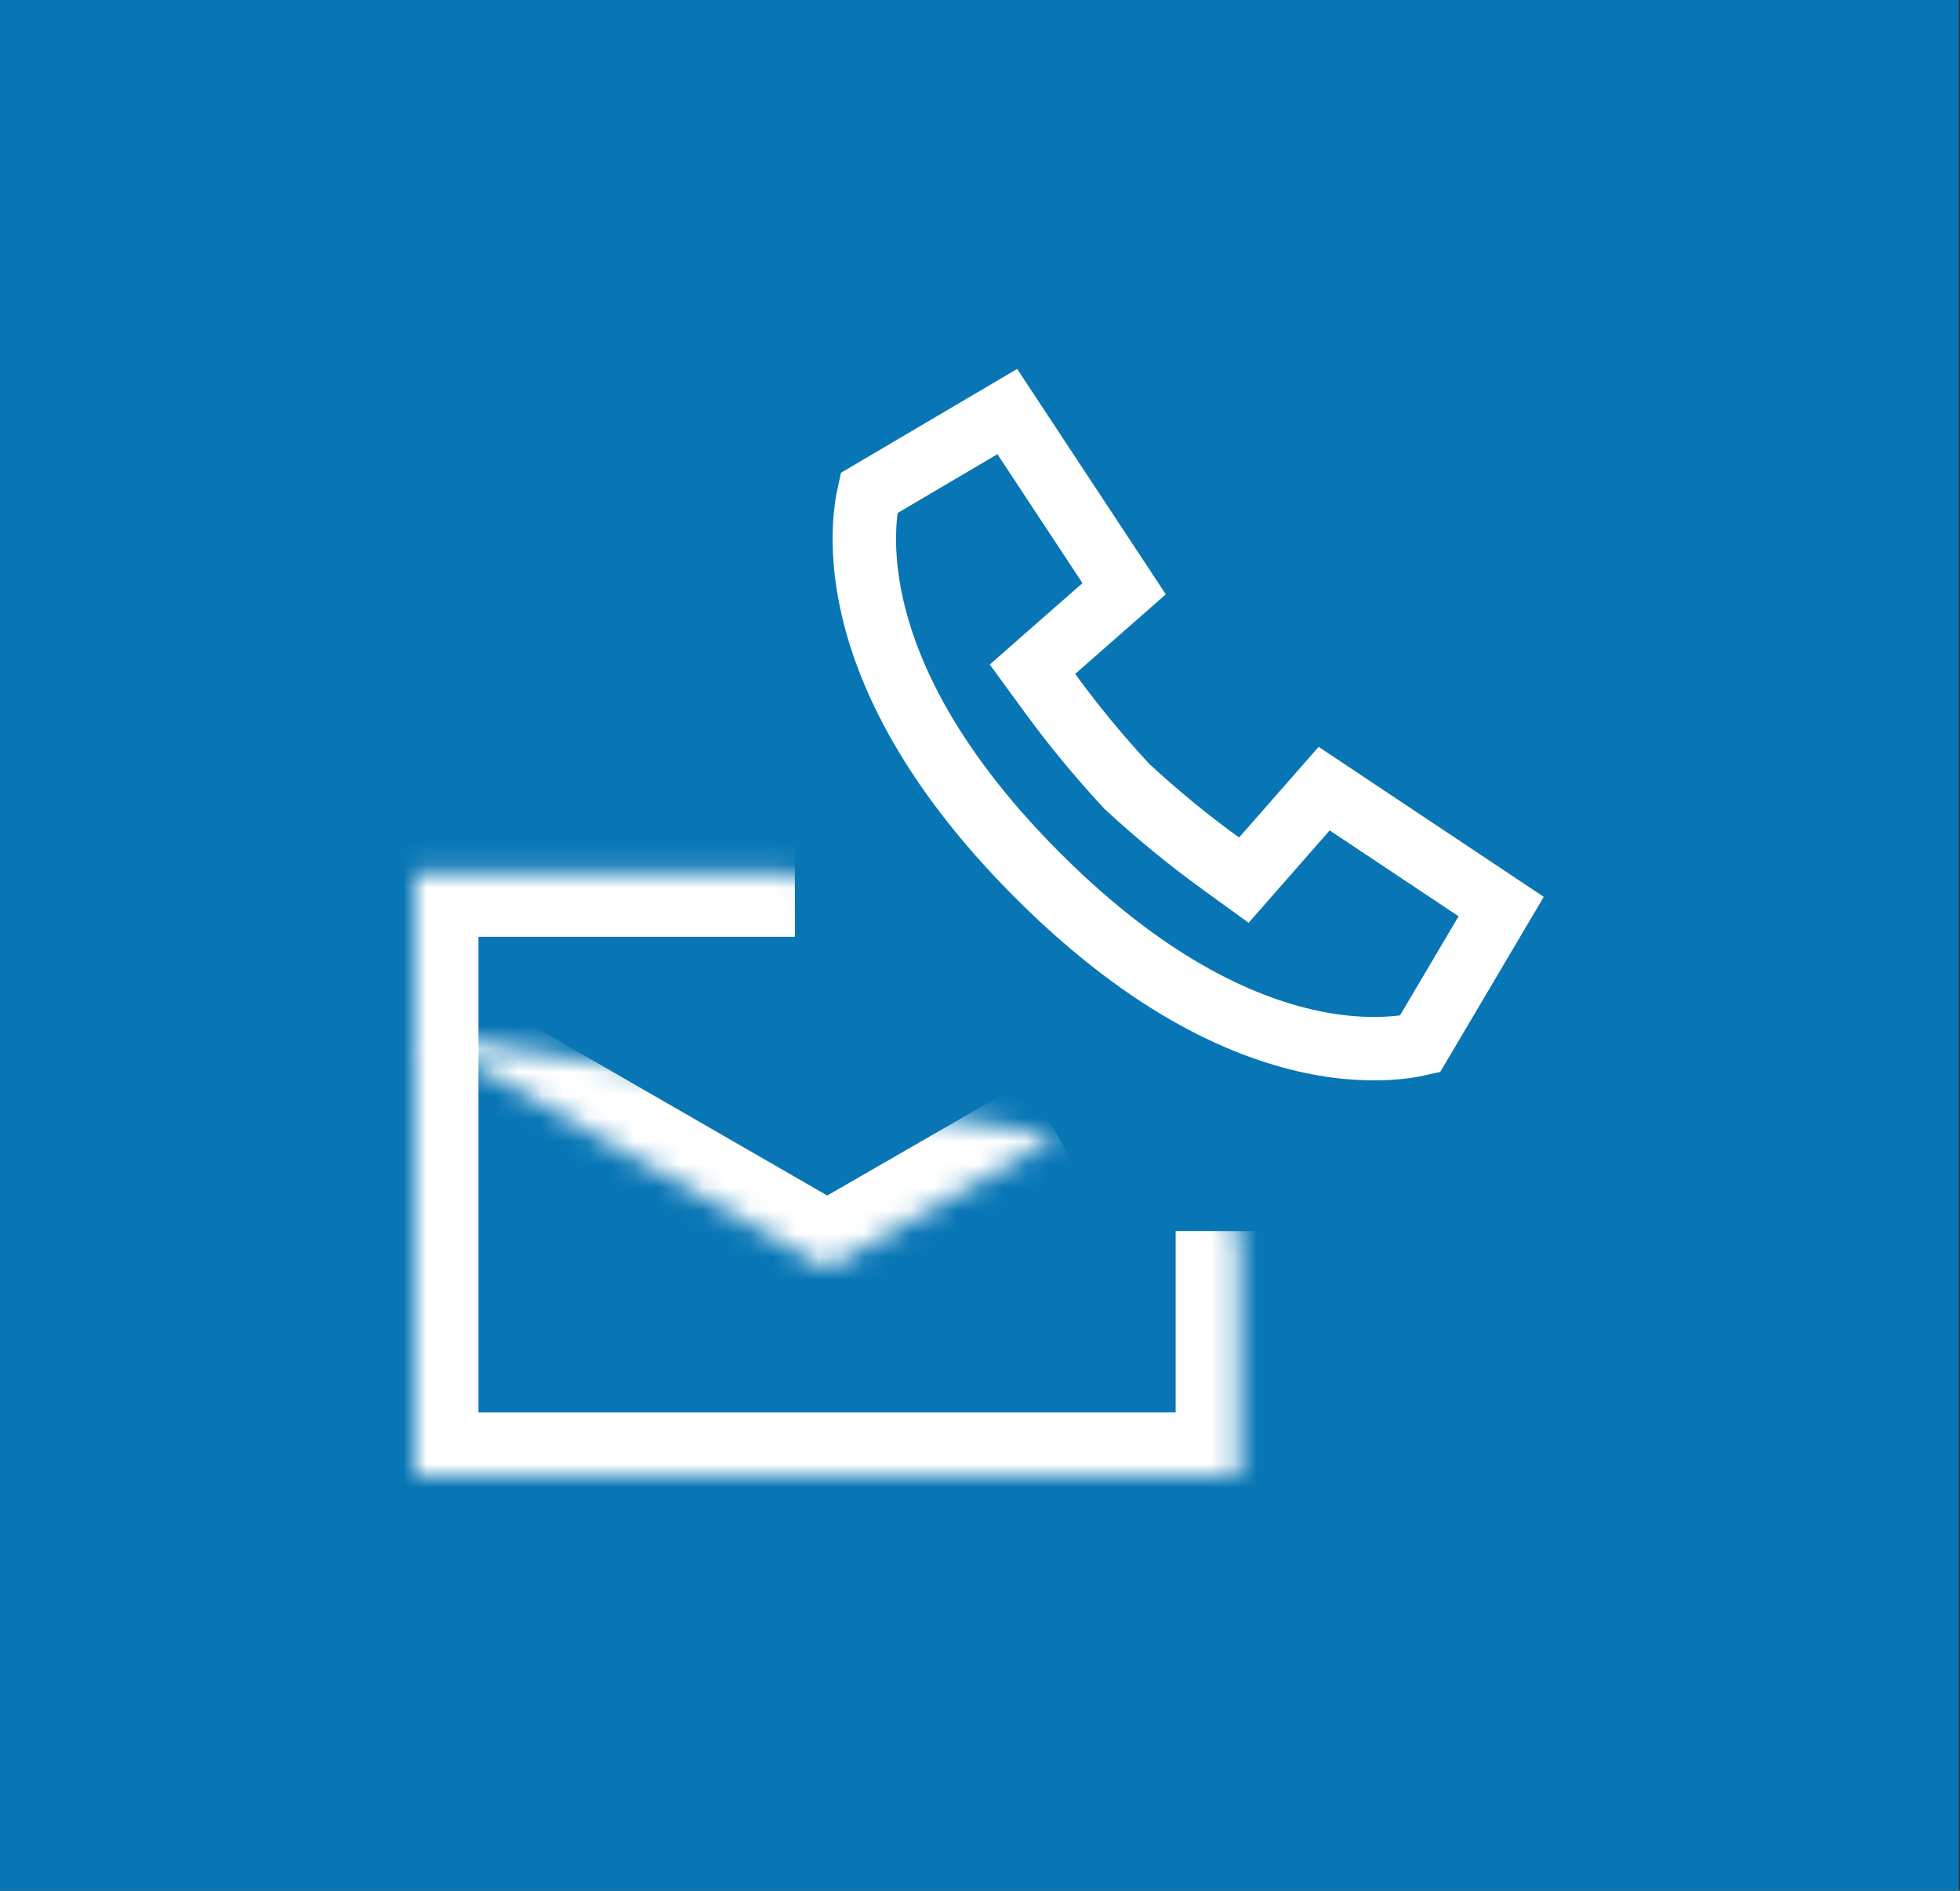 <svg xmlns="http://www.w3.org/2000/svg" width="85" height="82" viewBox="0 0 85 82" fill="none"><rect x="0" y="0" width="85" height="82" fill="#333333" stroke="none"/><rect width="84.949" height="82" fill="#0876B5"></rect><mask id="path-1-inside-1_3161_8" fill="white"><path d="M53.735 53.386V64H18V37.876H34.472"></path></mask><path d="M53.735 64V66.75H56.485V64H53.735ZM18 64H15.25V66.75H18V64ZM18 37.876V35.126H15.25V37.876H18ZM53.735 53.386H50.985V64H53.735H56.485V53.386H53.735ZM53.735 64V61.25H18V64V66.75H53.735V64ZM18 64H20.75V37.876H18H15.25V64H18ZM18 37.876V40.626H34.472V37.876V35.126H18V37.876Z" fill="white" mask="url(#path-1-inside-1_3161_8)"></path><mask id="path-3-inside-2_3161_8" fill="white"><path d="M18.275 44.874L35.874 55.021L45.87 49.26"></path></mask><path d="M35.874 55.021L34.501 57.404L35.874 58.195L37.248 57.404L35.874 55.021ZM18.275 44.874L16.901 47.256L34.501 57.404L35.874 55.021L37.248 52.639L19.648 42.492L18.275 44.874ZM35.874 55.021L37.248 57.404L47.244 51.643L45.87 49.26L44.497 46.878L34.501 52.639L35.874 55.021Z" fill="white" mask="url(#path-3-inside-2_3161_8)"></path><path d="M48.751 25.532L45.72 28.193L44.776 29.023L45.516 30.037C46.542 31.444 47.651 32.791 48.836 34.067L48.872 34.106L48.911 34.142C50.184 35.318 51.525 36.418 52.928 37.435L53.942 38.171L54.769 37.228L57.425 34.201L65.102 39.315L61.578 45.276C61.403 45.315 61.176 45.362 60.9 45.398C60.114 45.499 58.932 45.546 57.43 45.289C54.537 44.794 50.354 43.157 45.476 38.43L45.001 37.963L45 37.962L44.533 37.487C39.805 32.602 38.167 28.419 37.673 25.527C37.416 24.026 37.463 22.845 37.565 22.061C37.6 21.786 37.645 21.559 37.684 21.384L43.683 17.848L48.751 25.532Z" stroke="white" stroke-width="2.75" stroke-miterlimit="10"></path></svg>